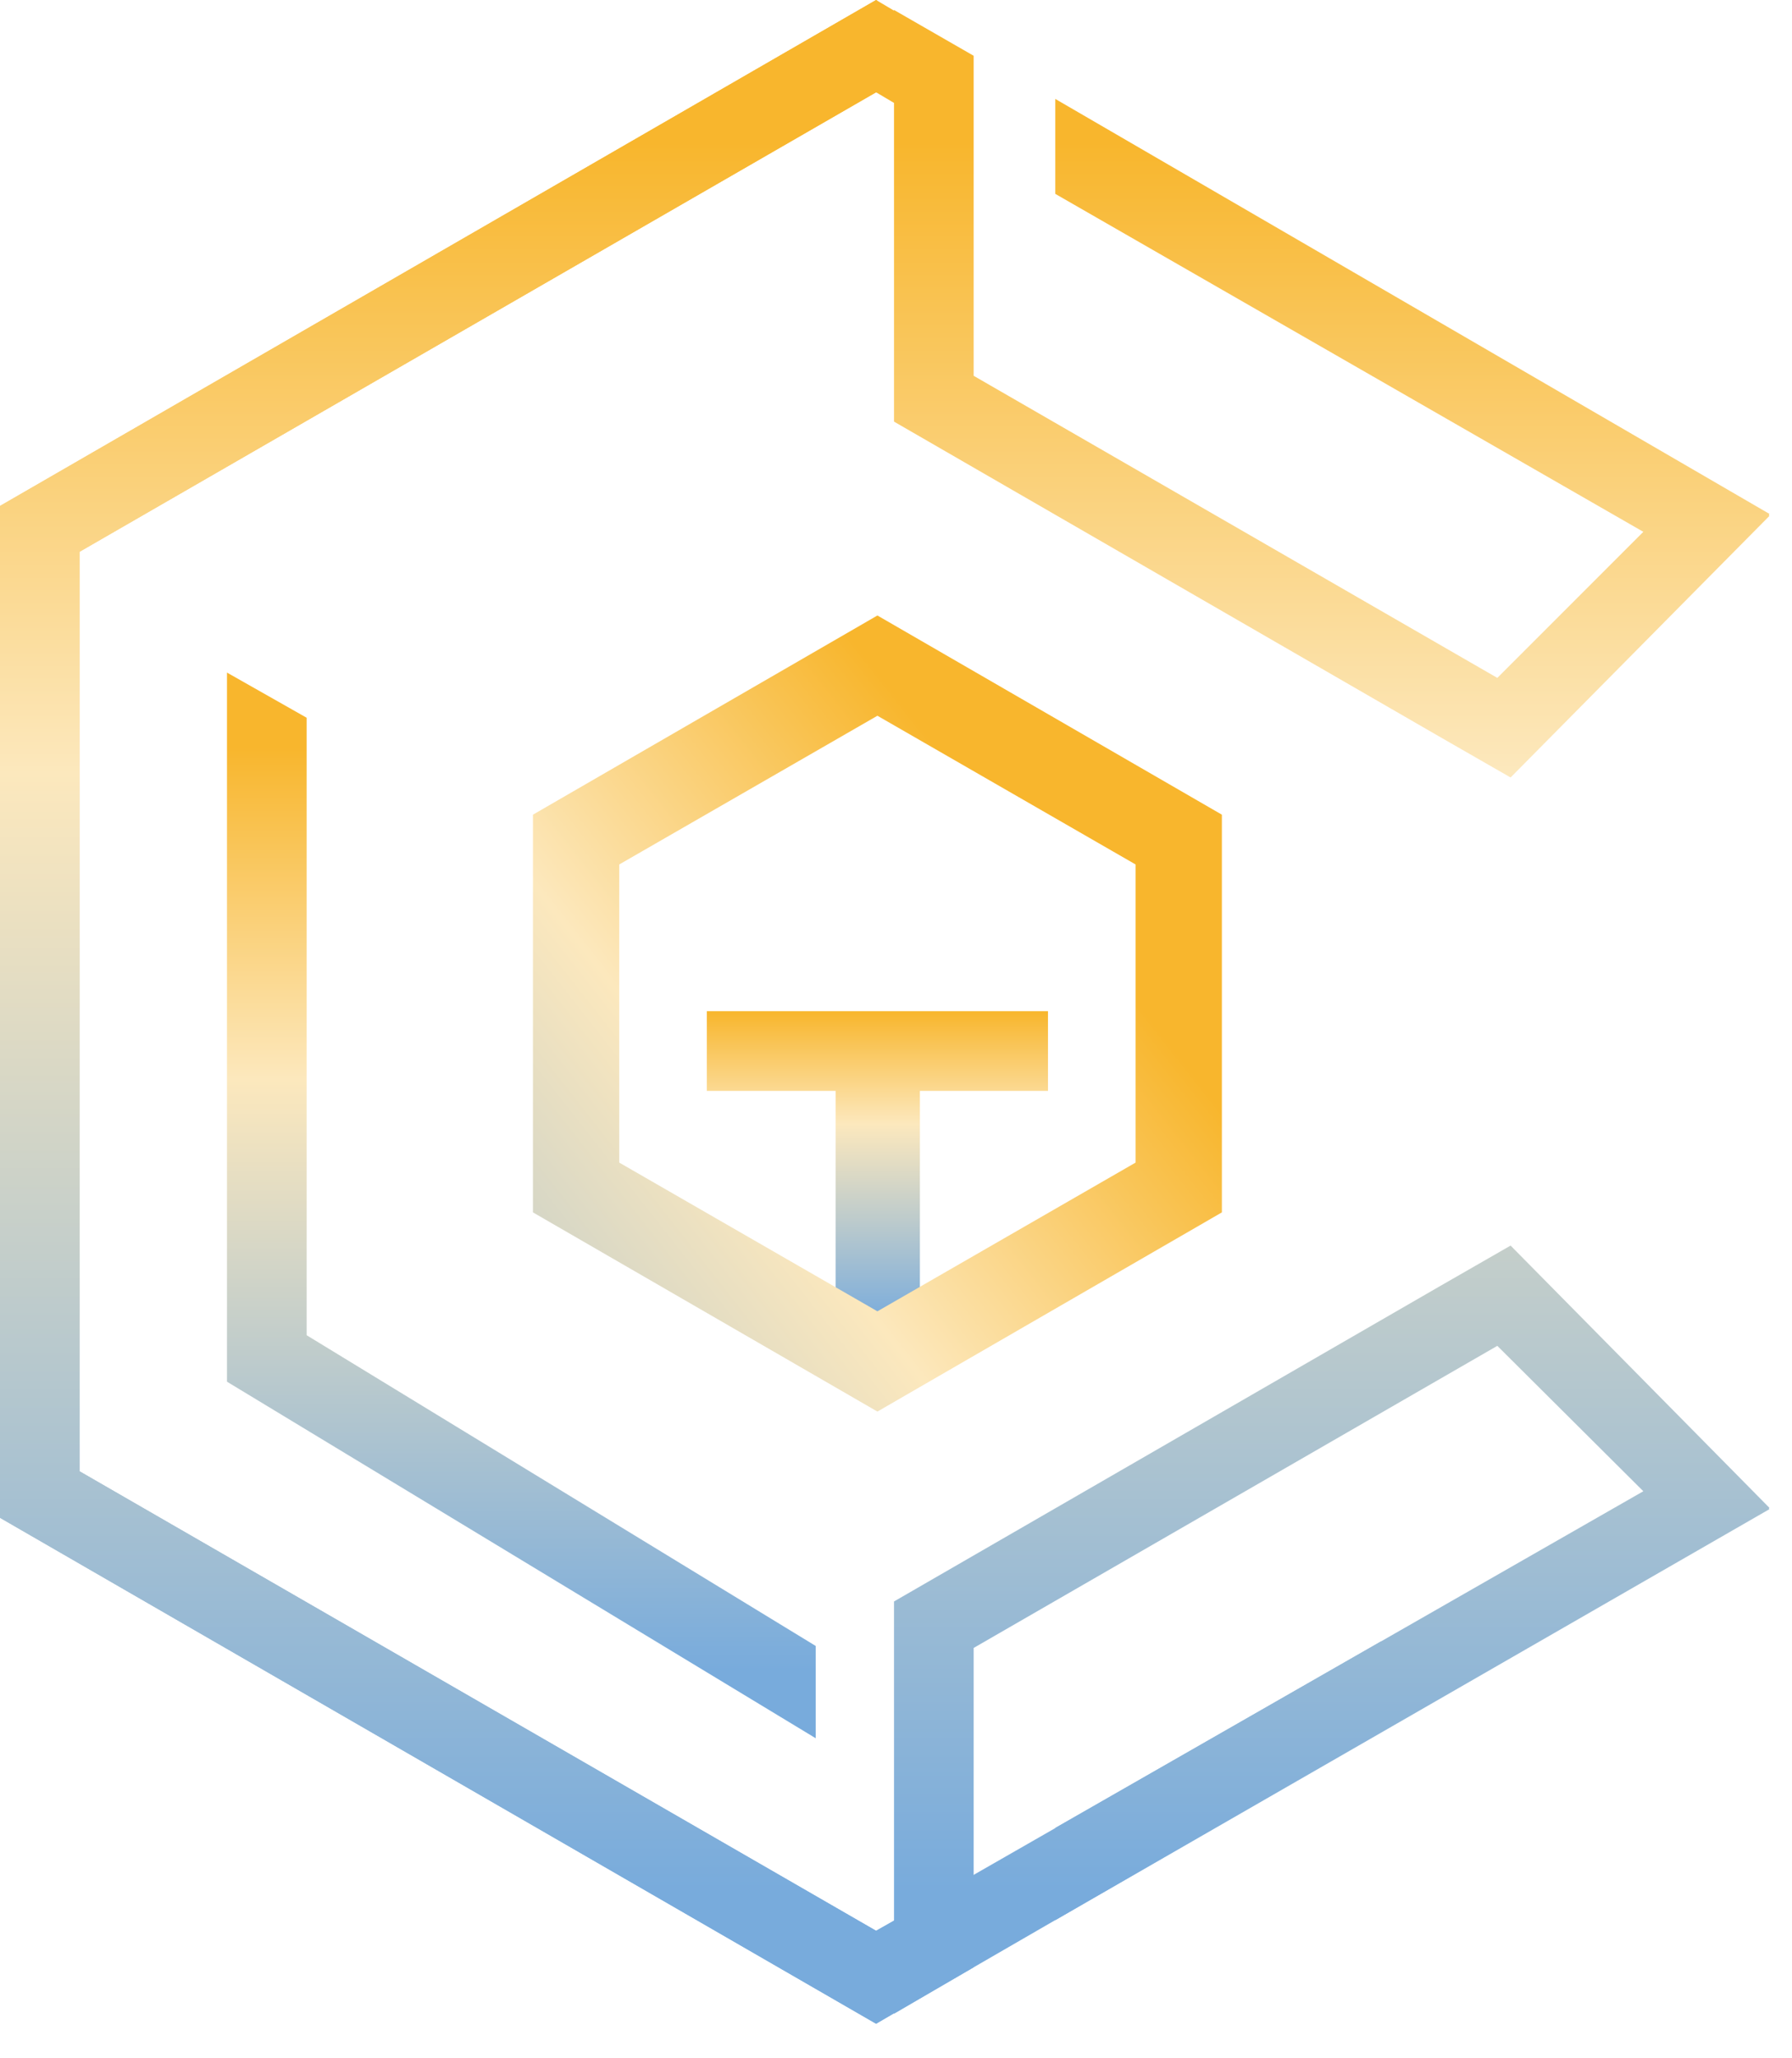<svg width="27" height="31" viewBox="0 0 27 31" fill="none" xmlns="http://www.w3.org/2000/svg">
<g clip-path="url(#clip0_169_1393)">
<path d="M13.86 16.43V19.93H12.59V16.43H10.65V15.23H15.79V16.43H13.86Z" fill="url(#paint0_linear_169_1393)"/>
<path d="M13.22 9.27L8.03 12.27V18.26L13.22 21.26L18.41 18.26V12.27L13.22 9.27ZM17.11 17.51L13.22 19.75L9.33 17.51V13.02L13.22 10.78L17.11 13.02V17.51Z" fill="url(#paint1_linear_169_1393)"/>
<path d="M12.29 24.79L4.62 20.11V10.81L3.42 10.13V20.81L12.29 26.18V24.79Z" fill="url(#paint2_linear_169_1393)"/>
<path d="M26.66 7.74L15.9 1.49V2.92L24.76 8.01L22.56 10.21L14.67 5.66V0.84L13.47 0.15V0.16L13.2 0L0 7.62V22.86L13.2 30.48L21.07 25.93L20.81 24.72L13.2 29.08L1.2 22.16V8.31L13.2 1.39L13.47 1.55V6.35L21.68 11.09L22.76 11.71L26.66 7.77L26.65 7.76L26.66 7.74Z" fill="url(#paint3_linear_169_1393)"/>
<path d="M22.76 18.76L21.68 19.38L13.47 24.12V28.93L13.2 29.08L1.2 22.16V8.31L13.2 1.39L13.21 1.4V0H13.2L0 7.62V22.86L13.2 30.48L13.47 30.32V30.33L14.67 29.63V24.82L22.56 20.27L24.76 22.46L15.9 27.53V28.92L26.66 22.73L26.65 22.72L26.66 22.71L22.76 18.76Z" fill="url(#paint4_linear_169_1393)"/>
</g>
<defs>
<linearGradient id="paint0_linear_169_1393" x1="13.22" y1="19.94" x2="13.22" y2="15.24" gradientUnits="userSpaceOnUse">
<stop stop-color="#78ABDC"/>
<stop offset="0.64" stop-color="#FCE8BD"/>
<stop offset="1" stop-color="#F8B62D"/>
</linearGradient>
<linearGradient id="paint1_linear_169_1393" x1="-1.30848e-06" y1="20.5" x2="13.22" y2="10.11" gradientUnits="userSpaceOnUse">
<stop stop-color="#78ABDC"/>
<stop offset="0.64" stop-color="#FCE8BD"/>
<stop offset="1" stop-color="#F8B62D"/>
</linearGradient>
<linearGradient id="paint2_linear_169_1393" x1="7.85" y1="25.16" x2="7.85" y2="11.26" gradientUnits="userSpaceOnUse">
<stop stop-color="#78ABDC"/>
<stop offset="0.64" stop-color="#FCE8BD"/>
<stop offset="1" stop-color="#F8B62D"/>
</linearGradient>
<linearGradient id="paint3_linear_169_1393" x1="13.33" y1="28.54" x2="13.33" y2="2.14" gradientUnits="userSpaceOnUse">
<stop stop-color="#78ABDC"/>
<stop offset="0.64" stop-color="#FCE8BD"/>
<stop offset="1" stop-color="#F8B62D"/>
</linearGradient>
<linearGradient id="paint4_linear_169_1393" x1="13.33" y1="28.54" x2="13.33" y2="2.14" gradientUnits="userSpaceOnUse">
<stop stop-color="#78ABDC"/>
<stop offset="0.64" stop-color="#FCE8BD"/>
<stop offset="1" stop-color="#F8B62D"/>
</linearGradient>
<clipPath id="clip0_169_1393">
<rect width="26.66" height="30.48" fill="white"/>
</clipPath>
</defs>
</svg>
